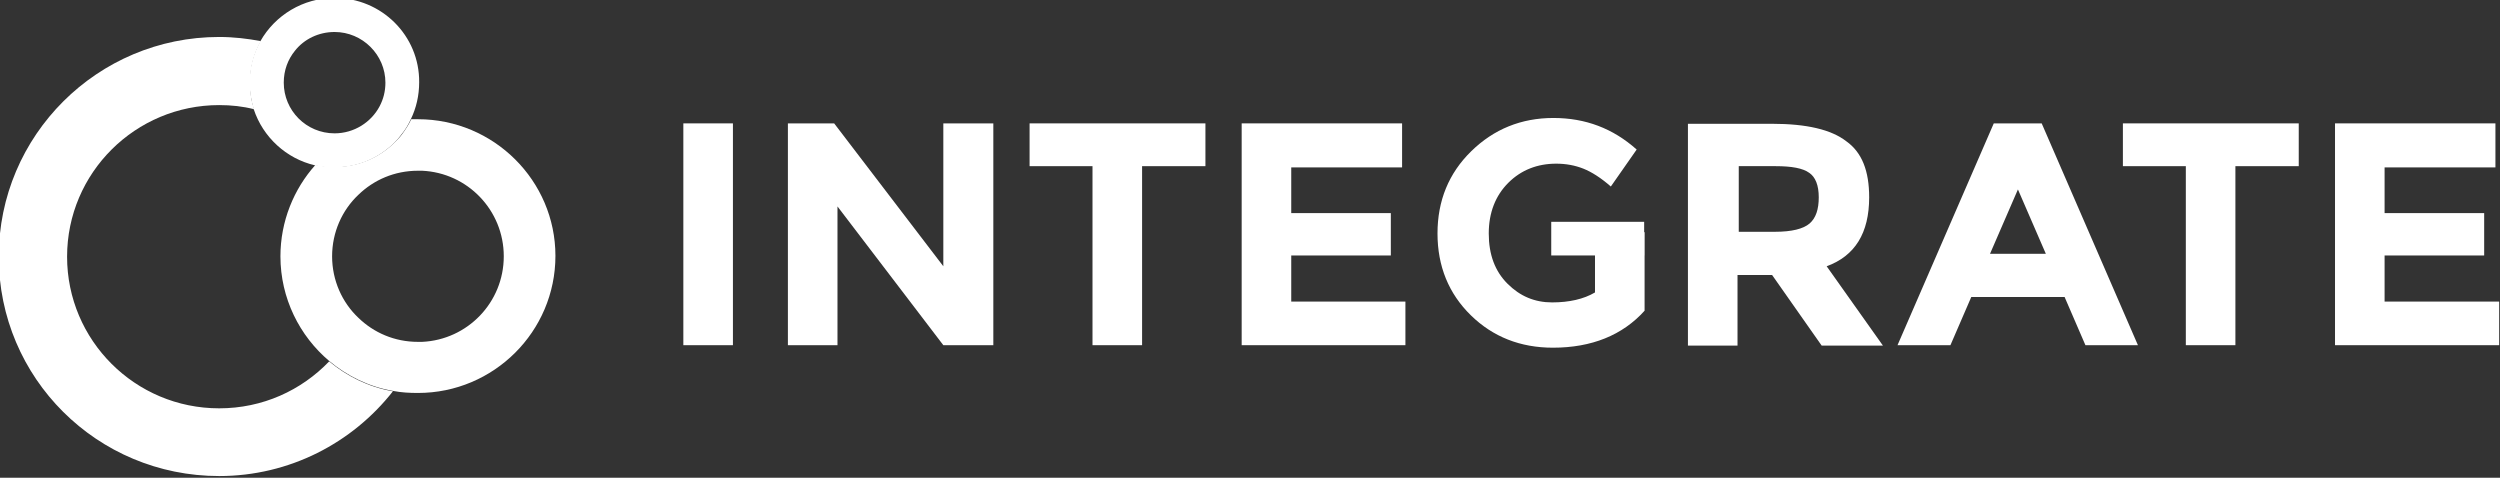 <svg width="157" height="30" viewBox="0 0 157 30" fill="none" xmlns="http://www.w3.org/2000/svg">
<rect x="0" y="0" width="157" height="30" fill="#333333" stroke="none"/>
<g clip-path="url(#clip0_286_638)">
<path d="M46.028 7.748H42.914V21.678H46.028V7.748Z" fill="white"/>
<path d="M59.241 7.748H62.381V21.678H59.241L52.594 12.965V21.678H49.48V7.748H52.385L59.241 16.722V7.748Z" fill="white"/>
<path d="M71.723 10.435V21.678H68.609V10.435H64.658V7.748H75.701V10.435H71.723Z" fill="white"/>
<path d="M88.051 7.748V10.513H81.09V13.383H87.344V16.044H81.09V18.939H88.26V21.678H77.977V7.748H88.051Z" fill="white"/>
<path d="M100.14 14.583H103.28V19.513C101.893 21.052 99.957 21.835 97.524 21.835C95.483 21.835 93.756 21.157 92.369 19.8C90.982 18.444 90.275 16.722 90.275 14.661C90.275 12.6 90.982 10.878 92.395 9.496C93.808 8.113 95.535 7.409 97.55 7.409C99.565 7.409 101.292 8.061 102.783 9.391L101.161 11.713C100.533 11.165 99.957 10.8 99.434 10.591C98.91 10.383 98.335 10.278 97.733 10.278C96.555 10.278 95.535 10.67 94.724 11.478C93.913 12.287 93.494 13.357 93.494 14.661C93.494 15.991 93.886 17.035 94.671 17.817C95.456 18.6 96.372 18.991 97.471 18.991C98.544 18.991 99.46 18.783 100.166 18.365V14.583H100.14Z" fill="white"/>
<path d="M117.384 12.391C117.384 14.635 116.495 16.07 114.715 16.722L118.248 21.704H114.401L111.288 17.27H109.116V21.704H106.002V7.774H111.288C113.459 7.774 115.003 8.139 115.945 8.87C116.94 9.574 117.384 10.748 117.384 12.391ZM113.643 14.035C114.035 13.696 114.218 13.148 114.218 12.391C114.218 11.635 114.009 11.113 113.616 10.852C113.224 10.565 112.517 10.435 111.523 10.435H109.194V14.556H111.471C112.517 14.556 113.25 14.374 113.643 14.035Z" fill="white"/>
<path d="M130.965 21.678L129.657 18.652H123.796L122.487 21.678H119.164L125.209 7.748H128.218L134.262 21.678H130.965ZM126.726 11.896L124.973 15.939H128.479L126.726 11.896Z" fill="white"/>
<path d="M140.383 10.435V21.678H137.27V10.435H133.318V7.748H144.361V10.435H140.383Z" fill="white"/>
<path d="M156.713 7.748V10.513H149.752V13.383H156.006V16.044H149.752V18.939H156.948V21.678H146.639V7.748H156.713Z" fill="white"/>
<path d="M103.253 13.93H97.418V16.043H103.253V13.93Z" fill="white"/>
<path d="M26.246 7.487C26.116 7.487 25.959 7.487 25.828 7.487C25.671 7.826 25.461 8.139 25.252 8.426C25.121 8.609 24.964 8.765 24.807 8.922C23.944 9.782 22.792 10.356 21.51 10.461H21.484C21.327 10.487 21.196 10.487 21.039 10.487C20.62 10.487 20.202 10.435 19.809 10.356C18.449 11.869 17.611 13.904 17.611 16.096C17.611 18.73 18.815 21.104 20.673 22.669C21.798 23.608 23.159 24.287 24.676 24.548C25.2 24.652 25.723 24.678 26.246 24.678C31.009 24.678 34.881 20.817 34.881 16.069C34.881 11.348 31.009 7.487 26.246 7.487ZM26.508 21.469C26.43 21.469 26.325 21.469 26.246 21.469C24.781 21.469 23.473 20.895 22.505 19.956C21.484 18.991 20.856 17.609 20.856 16.096C20.856 14.582 21.484 13.2 22.505 12.235C23.473 11.296 24.781 10.722 26.246 10.722C26.325 10.722 26.43 10.722 26.508 10.722C29.36 10.852 31.637 13.2 31.637 16.096C31.637 18.991 29.36 21.339 26.508 21.469Z" fill="white"/>
<path d="M21.012 -0.13C19.023 -0.13 17.27 0.965 16.354 2.583C15.909 3.365 15.674 4.252 15.674 5.191C15.674 5.765 15.778 6.313 15.935 6.861C16.511 8.609 17.977 9.965 19.782 10.383C20.174 10.487 20.593 10.513 21.012 10.513C21.169 10.513 21.3 10.513 21.457 10.487H21.483C22.765 10.383 23.916 9.809 24.78 8.948C24.937 8.791 25.094 8.609 25.225 8.426C25.46 8.139 25.643 7.826 25.8 7.487C26.14 6.783 26.324 6 26.324 5.165C26.35 2.244 23.969 -0.13 21.012 -0.13ZM18.526 3.183C19.102 2.452 20.017 2.009 21.012 2.009C22.765 2.009 24.204 3.444 24.204 5.191C24.204 5.739 24.073 6.235 23.838 6.678C23.314 7.67 22.242 8.374 21.012 8.374C19.233 8.374 17.82 6.939 17.82 5.191C17.82 4.409 18.081 3.731 18.526 3.183Z" fill="white"/>
<path d="M20.672 22.696C18.919 24.522 16.485 25.643 13.764 25.643C8.478 25.643 4.213 21.365 4.213 16.122C4.213 10.852 8.505 6.6 13.764 6.6C14.523 6.6 15.255 6.678 15.962 6.861C15.779 6.339 15.7 5.791 15.7 5.191C15.7 4.252 15.936 3.365 16.381 2.583C15.543 2.426 14.68 2.322 13.764 2.322C6.123 2.322 -0.078 8.504 -0.078 16.122C-0.078 23.739 6.097 29.896 13.764 29.896C18.186 29.896 22.137 27.809 24.675 24.574C23.158 24.313 21.797 23.635 20.672 22.696Z" fill="white"/>
</g>
<defs>
<clipPath id="clip0_286_638">
<rect width="157" height="30" fill="white"/>
</clipPath>
</defs>
</svg>
